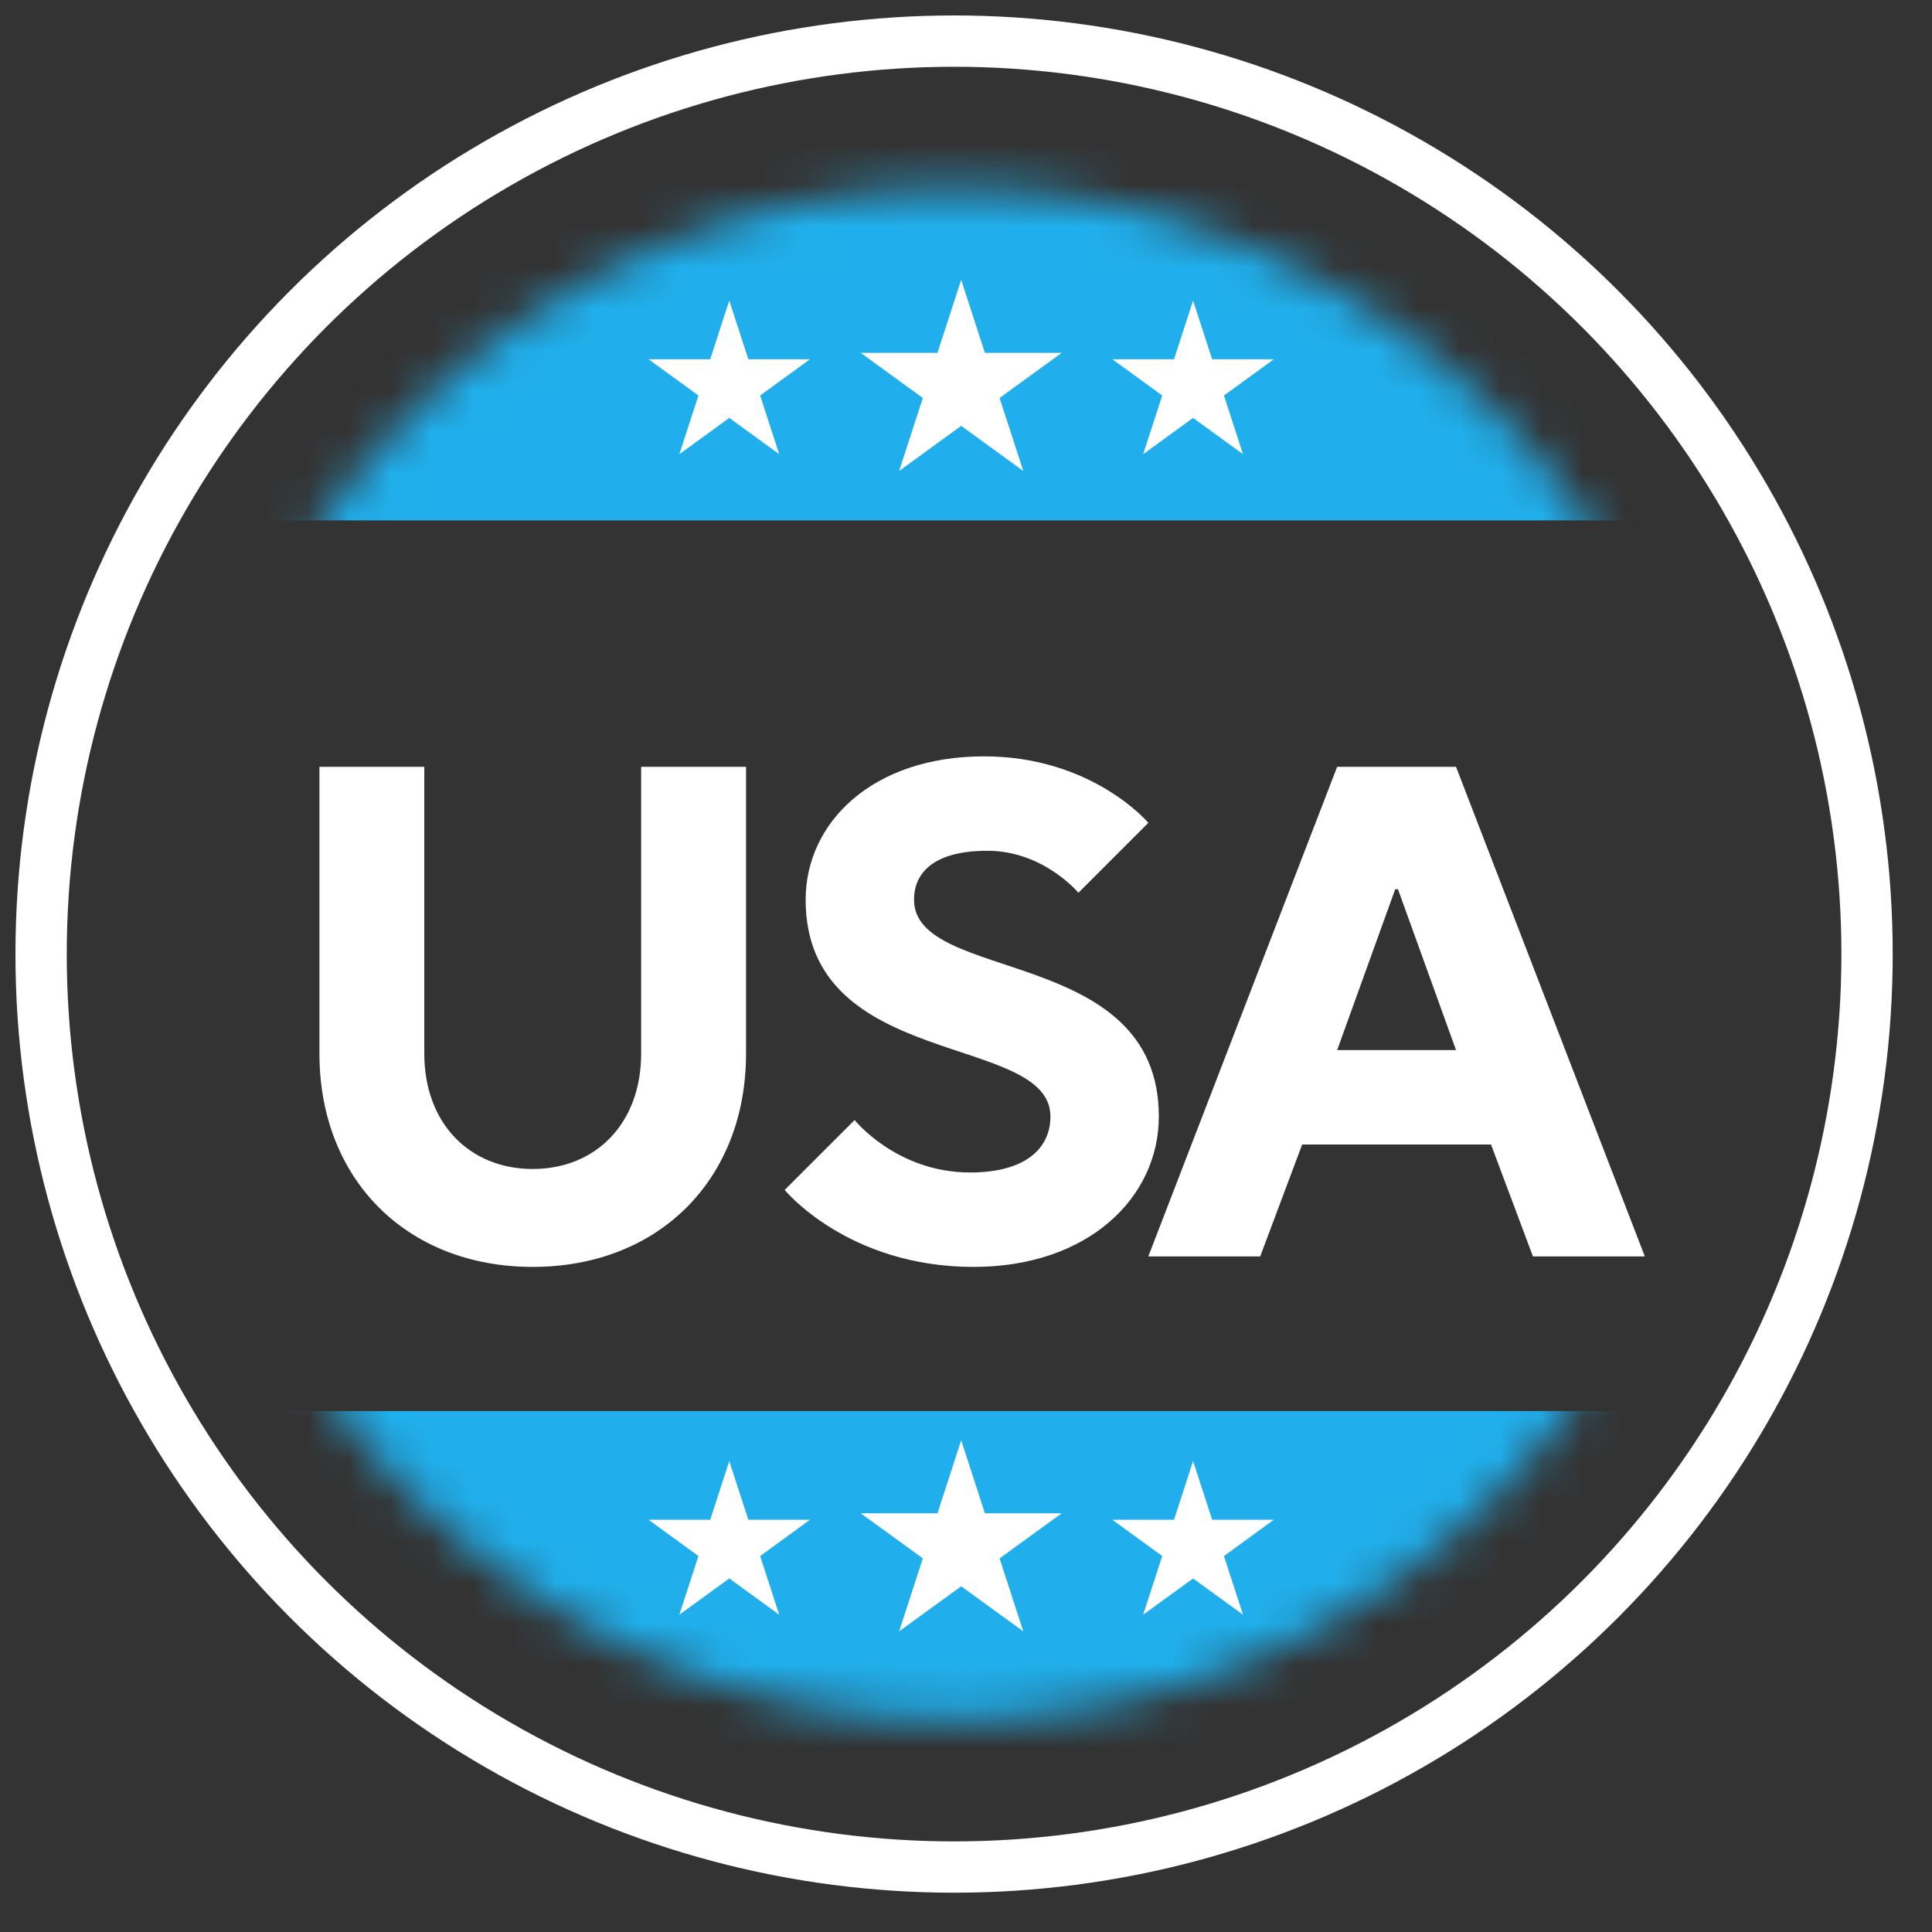 <svg width="47" height="47" viewBox="0 0 47 47" fill="none" xmlns="http://www.w3.org/2000/svg">
<rect x="0" y="0" width="47" height="47" fill="#333333" stroke="none"/>
<mask id="mask0_431_5" style="mask-type:alpha" maskUnits="userSpaceOnUse" x="4" y="4" width="38" height="38">
<circle cx="23.21" cy="23.209" r="18.643" fill="#D9D9D9"/>
</mask>
<g mask="url(#mask0_431_5)">
<rect x="6.207" y="-9.191" width="34.35" height="21.851" fill="#20AFEC"/>
<rect x="6.207" y="34.327" width="34.35" height="21.851" fill="#20AFEC"/>
<path d="M17.741 7.312L18.205 8.739H19.706L18.492 9.622L18.956 11.049L17.741 10.167L16.527 11.049L16.991 9.622L15.777 8.739H17.278L17.741 7.312Z" fill="white"/>
<path d="M29.024 7.312L29.488 8.739H30.989L29.775 9.622L30.239 11.049L29.024 10.167L27.81 11.049L28.274 9.622L27.06 8.739H28.561L29.024 7.312Z" fill="white"/>
<path d="M23.383 6.808L23.96 8.584H25.828L24.317 9.682L24.894 11.458L23.383 10.36L21.873 11.458L22.45 9.682L20.939 8.584H22.806L23.383 6.808Z" fill="white"/>
<path d="M17.741 35.544L18.205 36.971H19.706L18.492 37.854L18.956 39.281L17.741 38.399L16.527 39.281L16.991 37.854L15.777 36.971H17.278L17.741 35.544Z" fill="white"/>
<path d="M29.024 35.544L29.488 36.971H30.989L29.775 37.854L30.239 39.281L29.024 38.399L27.81 39.281L28.274 37.854L27.06 36.971H28.561L29.024 35.544Z" fill="white"/>
<path d="M23.383 35.038L23.96 36.814H25.828L24.317 37.911L24.894 39.687L23.383 38.59L21.873 39.687L22.45 37.911L20.939 36.814H22.806L23.383 35.038Z" fill="white"/>
</g>
<path d="M12.96 30.82C9.897 30.82 7.771 28.693 7.771 25.631V18.655H10.322V25.631C10.322 27.332 11.428 28.438 12.96 28.438C14.491 28.438 15.597 27.332 15.597 25.631V18.655H18.149V25.631C18.149 28.693 16.022 30.82 12.96 30.82ZM23.683 30.82C20.62 30.82 19.089 28.948 19.089 28.948L20.79 27.247C20.79 27.247 21.811 28.523 23.598 28.523C24.959 28.523 25.554 27.928 25.554 27.162C25.554 25.12 19.599 26.056 19.599 21.888C19.599 20.017 21.216 18.4 23.938 18.4C26.575 18.4 27.936 20.017 27.936 20.017L26.235 21.718C26.235 21.718 25.384 20.697 24.023 20.697C22.747 20.697 22.236 21.207 22.236 21.888C22.236 23.93 28.191 22.994 28.191 27.162C28.191 29.119 26.49 30.82 23.683 30.82ZM27.935 30.565L32.529 18.655H35.421L40.014 30.565H37.292L36.272 27.843H31.678L30.657 30.565H27.935ZM32.529 25.546H35.421L34.009 21.633H33.941L32.529 25.546Z" fill="white"/>
<circle cx="23.21" cy="23.21" r="22.21" stroke="white" stroke-width="1.248" stroke-linecap="round" stroke-linejoin="round"/>
</svg>
